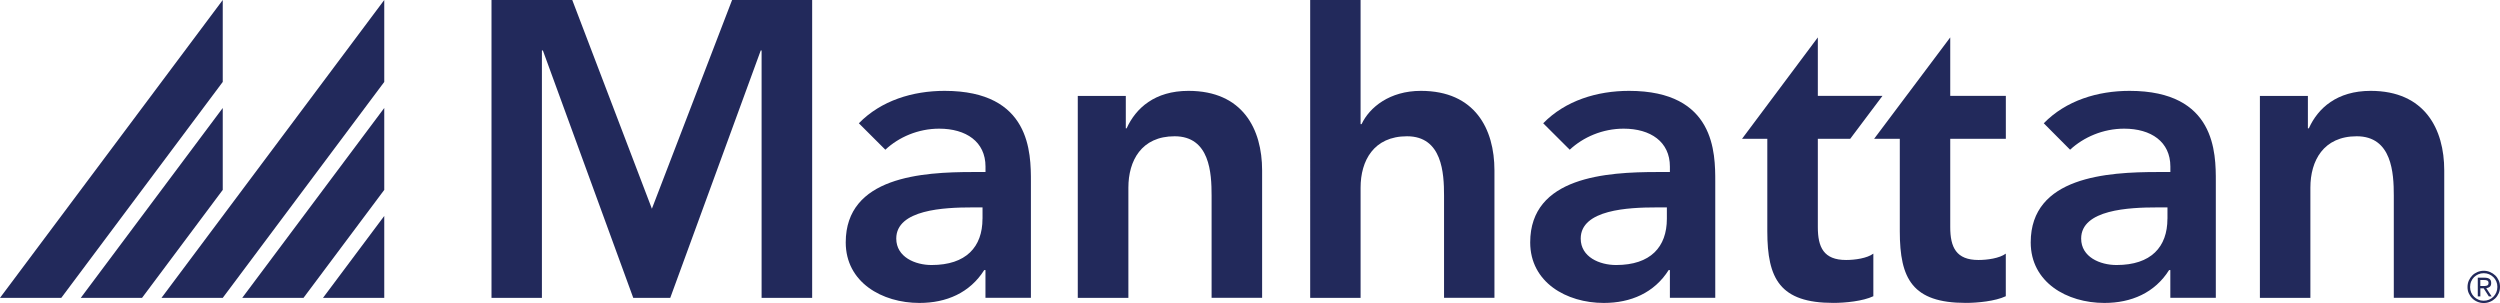 <?xml version="1.0" encoding="UTF-8"?>
<svg id="Layer_1" data-name="Layer 1" xmlns="http://www.w3.org/2000/svg" width="621" height="75.27" viewBox="0 0 621 75.27">
  <defs>
    <style>
      .cls-1 {
        fill: #22295b;
        stroke-width: 0px;
      }
    </style>
  </defs>
  <polygon class="cls-1" points="181.85 0 161.93 51.85 142.15 0 122.09 0 122.09 73.99 134.61 73.99 134.61 12.53 134.85 12.53 157.3 73.99 166.49 73.99 188.97 12.53 189.18 12.53 189.18 73.99 201.74 73.99 201.74 0 181.85 0"/>
  <path class="cls-1" d="M244.05,54.34c0,7.01-4.07,11.49-12.65,11.49-4.05,0-8.77-1.97-8.77-6.57,0-7.21,11.94-7.74,18.81-7.74h2.62v2.82h-.01ZM234.64,22.57c-7.93,0-15.77,2.4-21.3,8.05l6.58,6.57c3.34-3.13,8.15-5.23,13.37-5.23,6.69,0,11.51,3.25,11.51,9.41v1.36h-3.14c-12.55,0-31.58,1.15-31.58,17.48,0,9.91,9.01,15.04,18.31,15.04,6.7,0,12.52-2.51,16.09-8.16h.31v6.89h11.29v-28.85c0-7.09,0-22.56-21.44-22.56"/>
  <path class="cls-1" d="M267.73,23.83h11.92v8.04h.21c2.28-5.01,6.98-9.3,15.36-9.3,13.5,0,18.29,9.52,18.29,19.75v31.66h-12.55v-25.4c0-5.54-.41-14.73-9.19-14.73-8.25,0-11.48,6.08-11.48,12.75v27.39h-12.57V23.83h.01Z"/>
  <path class="cls-1" d="M337.97,30.83h.25c1.97-4.18,6.98-8.26,14.73-8.26,13.47,0,18.27,9.51,18.27,19.75v31.66h-12.52v-25.4c0-5.54-.44-14.73-9.2-14.73-8.27,0-11.53,6.07-11.53,12.75v27.39h-12.52V0h12.52v30.83Z"/>
  <path class="cls-1" d="M414.05,54.34c0,7.01-4.05,11.49-12.61,11.49-4.09,0-8.79-1.97-8.79-6.57,0-7.21,11.89-7.74,18.8-7.74h2.6v2.82ZM404.65,22.57c-7.91,0-15.79,2.4-21.32,8.05l6.59,6.57c3.35-3.13,8.15-5.23,13.39-5.23,6.68,0,11.49,3.25,11.49,9.41v1.36h-3.13c-12.55,0-31.57,1.15-31.57,17.48,0,9.91,8.99,15.04,18.28,15.04,6.7,0,12.54-2.51,16.11-8.16h.31v6.89h11.27v-28.85c0-7.09,0-22.56-21.42-22.56"/>
  <path class="cls-1" d="M432.72,34.48l18.83-25.19v14.53h16.05l-8,10.65h-8.05v21.94c0,5.02,1.45,8.17,7.02,8.17,2.19,0,5.22-.42,6.77-1.58v10.58c-2.59,1.23-7,1.66-9.93,1.66-13.26,0-16.41-5.97-16.41-17.78v-22.99h-6.28Z"/>
  <path class="cls-1" d="M465.53,34.48l18.91-25.19v14.53h13.81v10.65h-13.81v21.94c0,5.02,1.48,8.17,7.01,8.17,2.2,0,5.24-.42,6.79-1.58v10.58c-2.61,1.23-7.01,1.66-9.93,1.66-13.26,0-16.4-5.97-16.4-17.78v-22.99h-6.38Z"/>
  <path class="cls-1" d="M538.39,54.34c0,7.01-4.06,11.49-12.64,11.49-4.08,0-8.79-1.97-8.79-6.57,0-7.21,11.94-7.74,18.83-7.74h2.61v2.82h-.01ZM528.98,22.57c-7.95,0-15.78,2.4-21.31,8.05l6.54,6.57c3.38-3.13,8.2-5.23,13.43-5.23,6.69,0,11.48,3.25,11.48,9.41v1.36h-3.13c-12.55,0-31.56,1.15-31.56,17.48,0,9.91,8.98,15.04,18.3,15.04,6.68,0,12.51-2.51,16.07-8.16h.31v6.89h11.3v-28.85c.01-7.09.01-22.56-21.43-22.56"/>
  <path class="cls-1" d="M561.37,23.83h11.91v8.04h.24c2.26-5.01,6.98-9.3,15.35-9.3,13.47,0,18.28,9.52,18.28,19.75v31.66h-12.53v-25.4c0-5.54-.44-14.73-9.21-14.73-8.27,0-11.51,6.08-11.51,12.75v27.39h-12.54V23.83h.01Z"/>
  <path class="cls-1" d="M616.11,71.05h.8c.16,0,.31-.01.46-.02.15-.01.28-.04.4-.09s.21-.13.28-.23.1-.24.1-.43c0-.16-.03-.29-.09-.38-.06-.1-.14-.17-.24-.22s-.21-.08-.34-.1c-.13-.01-.25-.02-.37-.02h-1v1.49ZM615.47,68.98h1.7c.56,0,.97.11,1.24.32.27.21.4.55.4,1.02,0,.42-.12.72-.35.92-.24.19-.53.31-.87.34l1.33,2.04h-.7l-1.27-1.99h-.83v1.99h-.64v-4.64h-.01ZM613.57,71.3c0,.48.09.93.26,1.34.18.41.42.77.73,1.08s.67.55,1.08.72c.41.18.85.26,1.32.26s.92-.09,1.32-.26c.41-.18.77-.42,1.08-.73s.55-.67.73-1.09c.17-.42.26-.87.26-1.36s-.09-.93-.26-1.34c-.18-.42-.42-.78-.73-1.08s-.67-.54-1.08-.72c-.41-.17-.85-.26-1.32-.26s-.91.09-1.32.26c-.41.18-.77.42-1.08.72-.31.31-.55.67-.73,1.09s-.26.87-.26,1.37M612.93,71.3c0-.57.11-1.11.32-1.6.22-.49.51-.92.87-1.28s.79-.64,1.28-.85c.49-.2,1.01-.31,1.56-.31s1.07.1,1.56.31.92.49,1.29.84c.37.36.66.78.87,1.26.22.48.32,1.01.32,1.58s-.11,1.11-.32,1.6c-.22.49-.51.92-.87,1.27-.37.36-.79.64-1.29.84-.49.21-1.01.31-1.56.31s-1.07-.1-1.56-.31c-.49-.2-.92-.48-1.28-.84-.37-.36-.66-.78-.87-1.26-.22-.47-.32-1-.32-1.56"/>
  <polygon class="cls-1" points="55.33 0 0 73.99 15.22 73.99 55.33 20.35 55.33 0"/>
  <polygon class="cls-1" points="55.33 26.82 20.06 73.99 35.28 73.99 55.33 47.17 55.33 26.82"/>
  <polygon class="cls-1" points="95.45 0 40.11 73.99 55.33 73.99 95.45 20.35 95.45 0"/>
  <polygon class="cls-1" points="75.39 73.99 95.45 47.17 95.45 26.82 60.17 73.99 75.39 73.99"/>
  <polygon class="cls-1" points="95.45 73.99 95.45 53.64 80.23 73.99 95.45 73.99"/>
</svg>